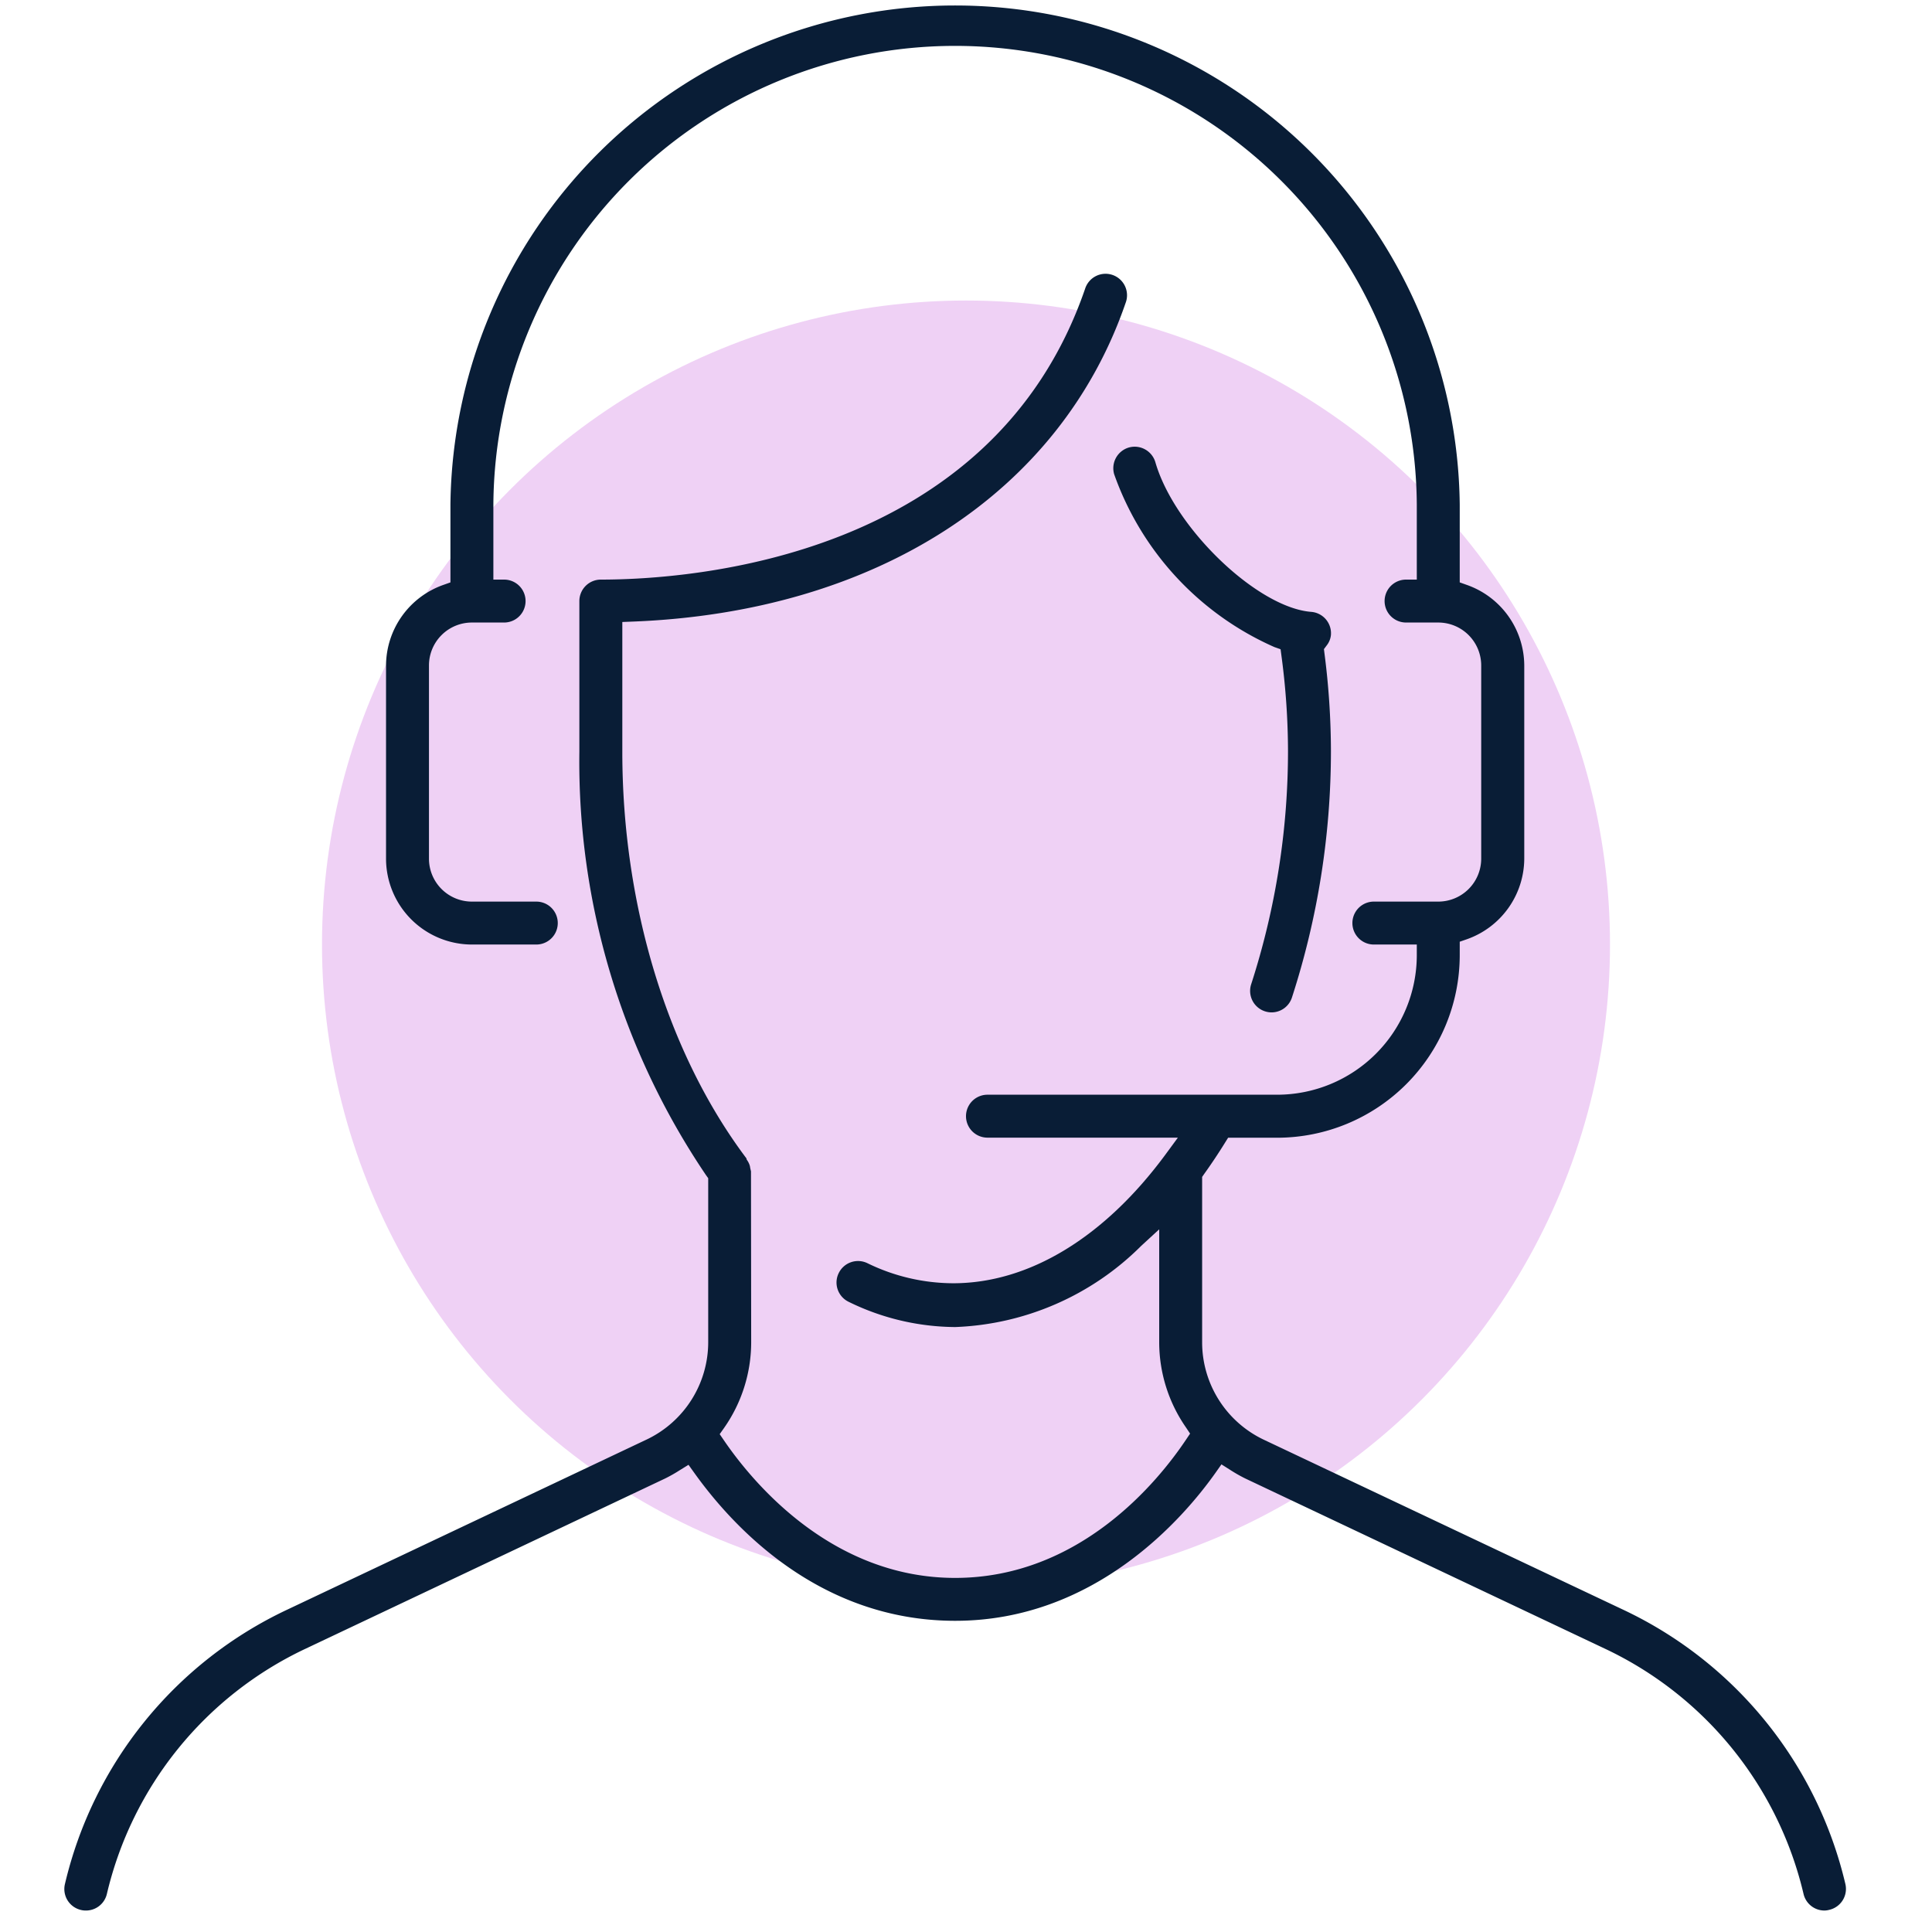 <svg xmlns="http://www.w3.org/2000/svg" width="90" height="90" viewBox="0 0 90 90">
  <g id="support">
    <circle fill-rule="evenodd" fill="#efd1f5" cx="45" cy="44" r="30"/>
    <path fill-rule="evenodd" fill="#091d36" d="M84.989,89a1,1,0,0,1-.972-0.769,16.915,16.915,0,0,0-9.231-11.418L58,68.869a7.079,7.079,0,0,1-.7-0.4l-0.4-.253-0.273.387c-1.467,2.074-5.587,6.9-12.129,6.9-6.287,0-10.312-4.315-12.152-6.886l-0.273-.381-0.4.247a6.876,6.876,0,0,1-.687.39l-16.78,7.944A16.906,16.906,0,0,0,4.978,88.23,1,1,0,0,1,4,89a0.9,0.9,0,0,1-.226-0.026,1,1,0,0,1-.749-1.209A18.9,18.9,0,0,1,13.346,75l16.781-7.943a5.024,5.024,0,0,0,2.864-4.521V54.885l-0.094-.13a34.38,34.38,0,0,1-5.908-19.735V28a1,1,0,0,1,1-1c4.2,0,18.238-.977,22.558-13.545a1,1,0,1,1,1.891.649C49.391,22.965,40.805,28.518,29.47,28.956l-0.48.019v6.045c0,7.159,2.111,14.068,5.791,18.954a0.019,0.019,0,0,0-.008,0,0.141,0.141,0,0,0,.032.074,0.918,0.918,0,0,1,.121.246,0.823,0.823,0,0,1,.022.117l0.036,0.155,0.009,7.98a6.967,6.967,0,0,1-1.267,3.979l-0.2.283,0.194,0.284c1.315,1.928,5,6.413,10.773,6.413,5.811,0,9.459-4.5,10.757-6.441l0.189-.281L55.25,66.5A6.968,6.968,0,0,1,54,62.541V57.267l-0.838.77A12.938,12.938,0,0,1,44.5,61.819a11.4,11.4,0,0,1-4.964-1.174,1,1,0,0,1-.512-0.572,0.99,0.99,0,0,1,.044-0.761,1,1,0,0,1,1.335-.47,9.156,9.156,0,0,0,4,.937c3.522,0,7.031-2.125,9.879-5.983l0.588-.8H46a1,1,0,1,1,0-2H59.5A6.509,6.509,0,0,0,66,44.5V44H64a1,1,0,1,1,0-2h3a2,2,0,0,0,2-2V31a2,2,0,0,0-2-2H65.5a1,1,0,1,1,0-2H66V23.5a21.509,21.509,0,0,0-43.017,0V27h0.5a1,1,0,1,1,0,2h-1.5a2,2,0,0,0-2,2v9a2,2,0,0,0,2,2h3a1,1,0,1,1,0,2h-3a4.006,4.006,0,0,1-4-4V31a4,4,0,0,1,2.668-3.752l0.332-.118V23.5A23.51,23.51,0,0,1,68,23.5v3.63l0.332,0.118A4,4,0,0,1,71.006,31v9a4,4,0,0,1-2.669,3.752L68,43.869V44.5A8.512,8.512,0,0,1,59.5,53h-2.29l-0.147.236q-0.472.761-.973,1.459L56,54.825l0,7.716a5.025,5.025,0,0,0,2.861,4.521L75.642,75a18.907,18.907,0,0,1,10.322,12.76,1,1,0,0,1-.743,1.206A0.912,0.912,0,0,1,84.989,89ZM59.235,47.161a1.017,1.017,0,0,1-.312-0.051,1,1,0,0,1-.638-1.261A35.314,35.314,0,0,0,60,34.99a33.763,33.763,0,0,0-.306-4.446l-0.04-.3-0.286-.1A13.841,13.841,0,0,1,51.9,22.085a1.006,1.006,0,0,1,.685-1.238,1.037,1.037,0,0,1,.274-0.038,1.007,1.007,0,0,1,.963.724c0.882,3.06,4.748,6.775,7.258,6.97A1,1,0,0,1,62,29.579a0.936,0.936,0,0,1-.207.5l-0.119.16,0.025,0.2A35.915,35.915,0,0,1,62,34.99a37.268,37.268,0,0,1-1.817,11.48A1,1,0,0,1,59.235,47.161Z"/>
  </g>
</svg>
